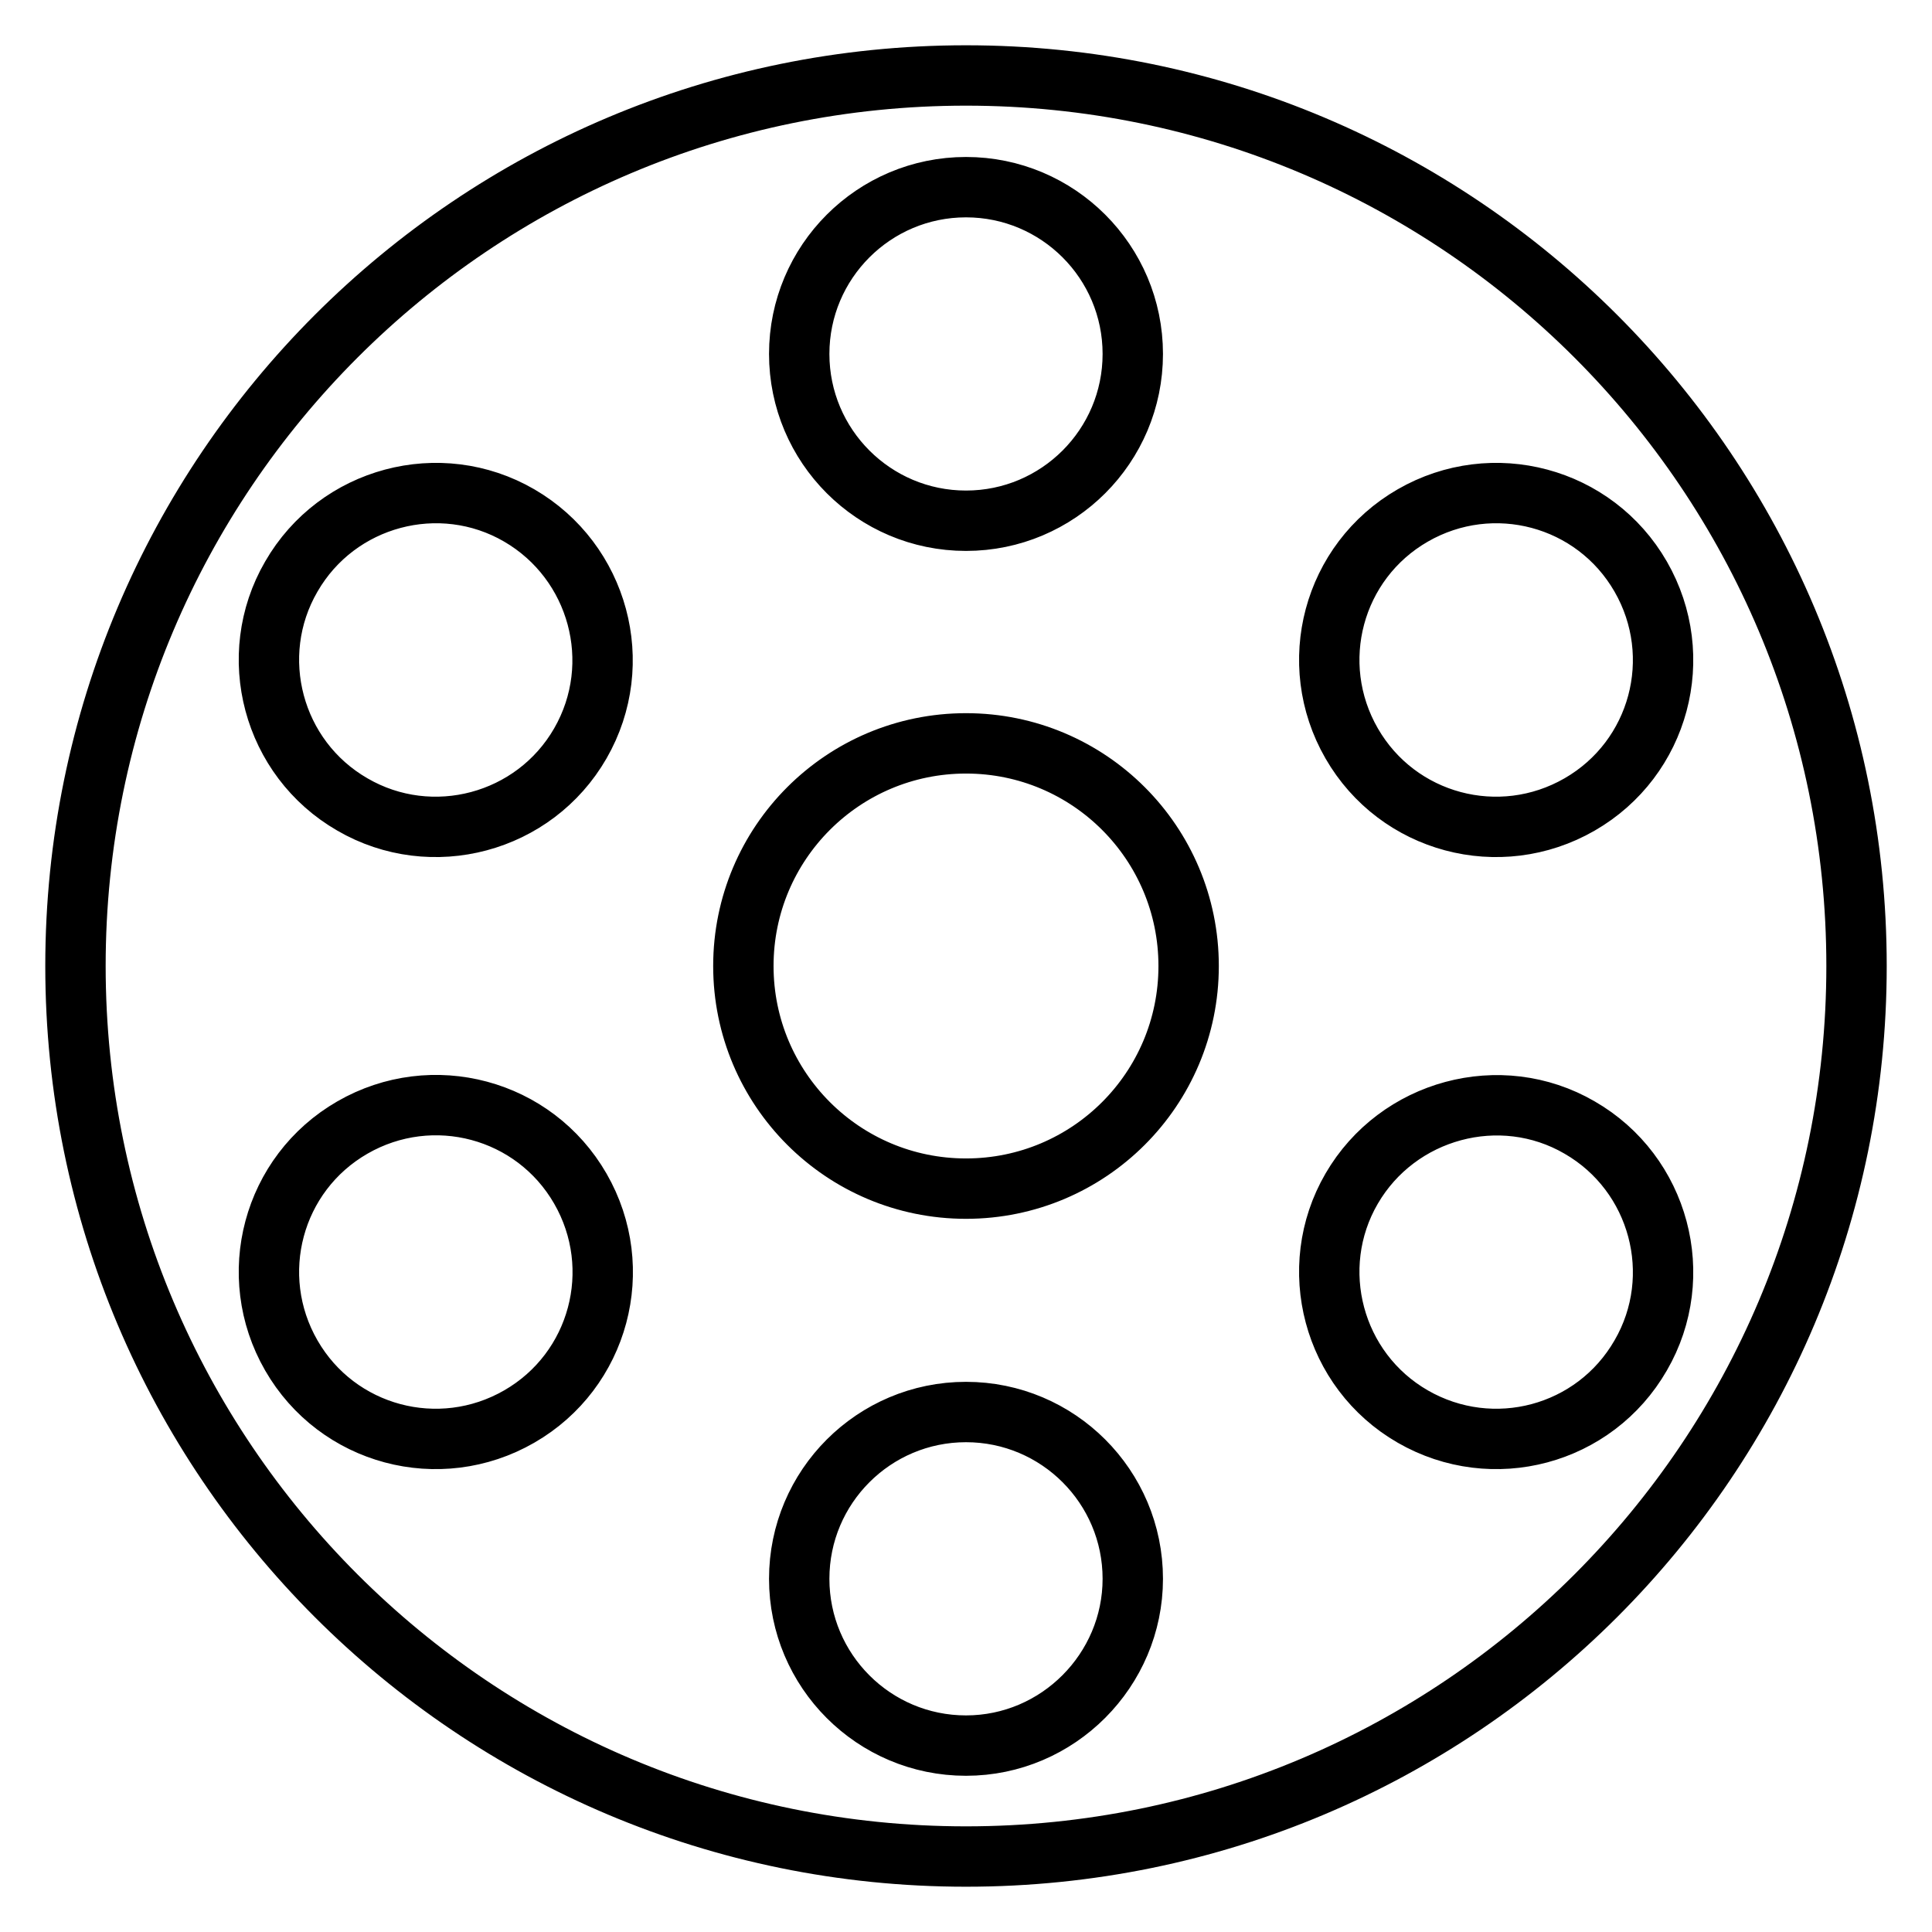 <?xml version="1.0" encoding="utf-8"?>
<!-- Svg Vector Icons : http://www.onlinewebfonts.com/icon -->
<!DOCTYPE svg PUBLIC "-//W3C//DTD SVG 1.1//EN" "http://www.w3.org/Graphics/SVG/1.1/DTD/svg11.dtd">
<svg version="1.1" xmlns="http://www.w3.org/2000/svg" xmlns:xlink="http://www.w3.org/1999/xlink" x="0px" y="0px" viewBox="0 0 256 256" enable-background="new 0 0 256 256" xml:space="preserve">
<g><g><g><path stroke-width="8" fill-opacity="0" stroke="#000000"  d="M128,10C62.8,10,10,62.8,10,128c0,65.2,52.8,118,118,118c65.2,0,118-52.8,118-118C246,62.8,193.2,10,128,10z M187.2,68.3c10.6-6.1,24.1-2.5,30.2,8.1c6.1,10.6,2.5,24.1-8.1,30.2c-10.6,6.1-24.1,2.5-30.2-8.1C173,87.9,176.6,74.4,187.2,68.3z M128,24.8c12.2,0,22.1,9.9,22.1,22.1S140.2,69,128,69s-22.1-9.9-22.1-22.1C105.9,34.7,115.8,24.8,128,24.8z M68.8,187.7c-10.6,6.1-24.1,2.5-30.2-8.1s-2.5-24.1,8.1-30.2c10.6-6.1,24.1-2.5,30.2,8.1C83,168.1,79.4,181.6,68.8,187.7z M76.9,98.5c-6.1,10.6-19.7,14.2-30.2,8.1c-10.6-6.1-14.2-19.7-8.1-30.2c6.1-10.6,19.7-14.2,30.2-8.1S83,87.9,76.9,98.5z M128,231.3c-12.2,0-22.1-9.9-22.1-22.1c0-12.2,9.9-22.1,22.1-22.1s22.1,9.9,22.1,22.1C150.1,221.3,140.2,231.3,128,231.3z M128,157.5c-16.3,0-29.5-13.2-29.5-29.5c0-16.3,13.2-29.5,29.5-29.5c16.3,0,29.5,13.2,29.5,29.5C157.5,144.3,144.3,157.5,128,157.5z M217.4,179.6c-6.1,10.6-19.6,14.2-30.2,8.1c-10.6-6.1-14.2-19.7-8.1-30.2s19.7-14.2,30.2-8.1C219.9,155.5,223.5,169.1,217.4,179.6z"/></g><g></g><g></g><g></g><g></g><g></g><g></g><g></g><g></g><g></g><g></g><g></g><g></g><g></g><g></g><g></g></g></g>
</svg>
